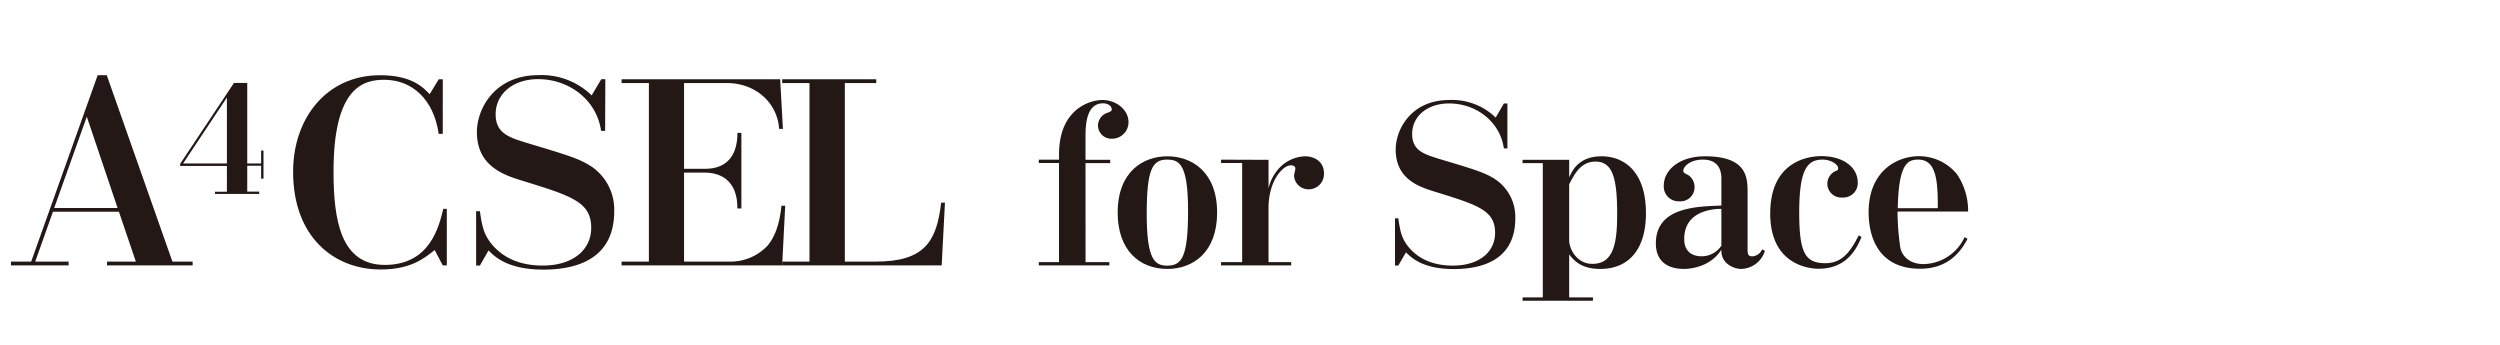 <svg xmlns="http://www.w3.org/2000/svg" width="580" height="80" viewBox="0 0 580 80"><defs><style>.cls-1{fill:#231815;}</style></defs><g id="logo"><path class="cls-1" d="M12.28,49.13,8.17,60.69h7.75v.88H2.54v-.88H7.23L22.66,17.45h2.11L40,60.69h4.69v.88H24.83v-.88h6.69L27.59,49.13Zm15-.88L20.14,27.07,12.57,48.25Z"/><path class="cls-1" d="M57.36,19.24V37.92h3.22v-3h.55v6.53h-.55v-3H57.36v6h2.77V45H49.87v-.51h2.77v-6H41.8V38L54.28,19.24Zm-4.72,3.39L42.48,37.92H52.64Z"/><path class="cls-1" d="M102.72,31.06h-.94C100.61,23,95.56,18.51,89.17,18.51c-4.81,0-11.79,1.64-11.79,21.24C77.38,51,79,61.46,89.29,61.46c10.44,0,12.55-8.86,13.55-13h.82V61.57h-.94L100.84,58c-2.46,2-5.63,4.52-12.55,4.52C77.43,62.51,68,54.94,68,39.86c0-12.49,7.8-22.41,20.18-22.41,7.33,0,10,2.82,11.5,4.4l2.11-3.46h.94Z"/><path class="cls-1" d="M140.39,30.36h-.94c-1-7.16-7.39-12-14.61-12-5.86,0-9.85,3.46-9.85,8.16,0,4.46,3.17,5.39,7.57,6.74,9.85,2.94,11.67,3.58,14.25,5.11A12.08,12.08,0,0,1,142.5,49c0,11.26-9,13.55-16.42,13.55-8.28,0-11.33-3-12.74-4.46l-2,3.52h-.88V49h.88c.53,3.81,1,5.75,3.23,8.21,1.29,1.35,4.46,4.4,11.32,4.4,7.16,0,11.27-3.75,11.27-8.74,0-6-4.52-7.39-15.67-10.85-4.46-1.35-10.85-3.35-10.85-11.39,0-5.28,4-13.2,14.31-13.2a16.68,16.68,0,0,1,12.32,4.7l2.23-3.76h.94Z"/><path class="cls-1" d="M169.5,60.69A11.73,11.73,0,0,0,178.06,57c1-1.18,2.7-3.7,3.23-9.27h.88l-.71,13.84H144.21v-.88h6.33V19.27h-6.33v-.88H181l.64,11.5h-.88c-.41-6-5.4-10.62-12.14-10.62H158.7V39.16h4.64c1.7,0,7.74,0,7.74-8.33H172V48.37h-.94c.06-2.58-.59-8.33-7.74-8.33H158.7V60.69Z"/><path class="cls-1" d="M203.29,18.39v.88H196V60.69h7.16c11.38,0,14.14-4.69,15.19-13.67h.88l-.76,14.55h-37v-.88h6.33V19.27h-6.33v-.88Z"/><path class="cls-1" d="M251.85,60.81h5.51v.76H241v-.76h4.69v-23H241v-.77h4.69V35.86c0-10.77,7.4-12.66,10.05-12.66,3.32,0,6.07,2.35,6.07,5.1A3.81,3.81,0,0,1,258,32.18a3.1,3.1,0,0,1-3.27-3.11,3.16,3.16,0,0,1,2.2-2.91c.76-.25,1-.46,1-.76,0-.87-1-1.43-2-1.43-3.58,0-4.09,4.13-4.09,7.5v5.61h5.72v.77h-5.72Z"/><path class="cls-1" d="M259.3,49.33c0-9.6,6-13.07,11.53-13.07s11.54,3.47,11.54,13.07c0,9.13-5.51,13.06-11.54,13.06C264.3,62.39,259.3,58,259.3,49.33Zm16.33-.41c0-11-2.09-11.89-4.9-11.89-3.37,0-4.69,2.24-4.69,12.6,0,10.72,1.89,12,4.79,12C274.2,61.62,275.63,59.58,275.63,48.92Z"/><path class="cls-1" d="M294.3,37.08v6.63a10.27,10.27,0,0,1,2.86-5.1,8.59,8.59,0,0,1,5.67-2.35c1.78,0,4.33,1,4.33,3.93a3.55,3.55,0,0,1-3.52,3.73,3.34,3.34,0,0,1-3.42-3.17c0-.25.31-1.42.31-1.63,0-.51-.41-.76-1.07-.76-1.89,0-5.16,3.67-5.16,9.84V60.81h5.26v.76H283.28v-.76h4.9v-23h-4.9v-.77Z"/><path class="cls-1" d="M349.72,34.43h-.82C348,28.2,342.47,24,336.2,24c-5.11,0-8.58,3-8.58,7.09,0,3.88,2.76,4.69,6.59,5.87,8.57,2.55,10.15,3.11,12.39,4.44a10.5,10.5,0,0,1,4.95,9.23c0,9.8-7.85,11.79-14.28,11.79-7.2,0-9.85-2.65-11.08-3.88l-1.78,3.06h-.77V50.65h.77c.46,3.32.87,5,2.8,7.15,1.13,1.17,3.88,3.82,9.85,3.82,6.23,0,9.8-3.26,9.8-7.6,0-5.2-3.93-6.43-13.62-9.44-3.88-1.17-9.44-2.91-9.44-9.9,0-4.59,3.52-11.48,12.45-11.48A14.52,14.52,0,0,1,347,27.28L348.9,24h.82Z"/><path class="cls-1" d="M364.05,37.08v4.08c.72-1.58,2.2-4.9,7.56-4.9,4.54,0,10.25,2.86,10.25,13.22,0,8.37-4,12.91-10.56,12.91-3.93,0-5.77-1.43-7.25-3.37V69h5.51v.77H353.24V69h4.69V37.85h-4.69v-.77Zm0,18.93a6.23,6.23,0,0,0,1.84,3.78,5,5,0,0,0,3.62,1.42c5.05,0,5.67-5.35,5.67-11.63,0-8.11-1-12.09-5-12.09-3.37,0-4.8,2.7-6.13,5.25Z"/><path class="cls-1" d="M409.46,58.21a5.91,5.91,0,0,1-5.56,4.18c-1.32,0-4.69-1-4.54-4.49-2.35,3.83-6.78,4.49-8.72,4.49-1.69,0-6.48-.36-6.48-5.92,0-8.32,9.18-8.57,15.2-8.78V41.42c0-4-2.86-4.39-4.28-4.39-3.07,0-4.55,1.68-4.55,2.55,0,.46.11.51,1.08,1a3.3,3.3,0,0,1,1.53,2.81,3.26,3.26,0,0,1-3.47,3.31A3.43,3.43,0,0,1,386,43.05c0-3.62,3.63-6.79,9.55-6.79,9.89,0,9.89,5.06,9.89,8.53v13c0,1,0,1.68,1.13,1.68a2.62,2.62,0,0,0,2.24-1.63Zm-10.1-9.75c-1.58,0-8.62.25-8.62,7,0,3.42,2.5,4,4,4A5.52,5.52,0,0,0,399.36,57Z"/><path class="cls-1" d="M431.86,55c-1,2.4-3.21,7.35-9.95,7.35-2.14,0-11.22-.87-11.22-12.81,0-12.7,9.69-13.32,11.84-13.32,5.2,0,8.47,2.66,8.47,6.13a3.35,3.35,0,0,1-3.58,3.47,3.21,3.21,0,0,1-1.32-6.23.57.57,0,0,0,.36-.56c0-.82-1.59-2-3.63-2-3.62,0-5.41,2.4-5.41,12.3,0,9.44,1.43,11.73,6.08,11.73,4.18,0,6-3.16,7.75-6.48Z"/><path class="cls-1" d="M440.23,49.07a58.45,58.45,0,0,0,.66,8.47c.52,2.2,2.45,3.73,5.41,3.73A10.71,10.71,0,0,0,455.79,55l.67.41c-2.81,5.56-7.15,6.94-11,6.94-9.49,0-11.94-7.14-11.94-13.11,0-9.65,6.68-13,11.63-13A11.35,11.35,0,0,1,454,40.4a15.06,15.06,0,0,1,2.6,8.67Zm9.34-.76c0-6-.2-11.28-4.54-11.28-2.45,0-4.54.92-4.75,11.28Z"/></g></svg>